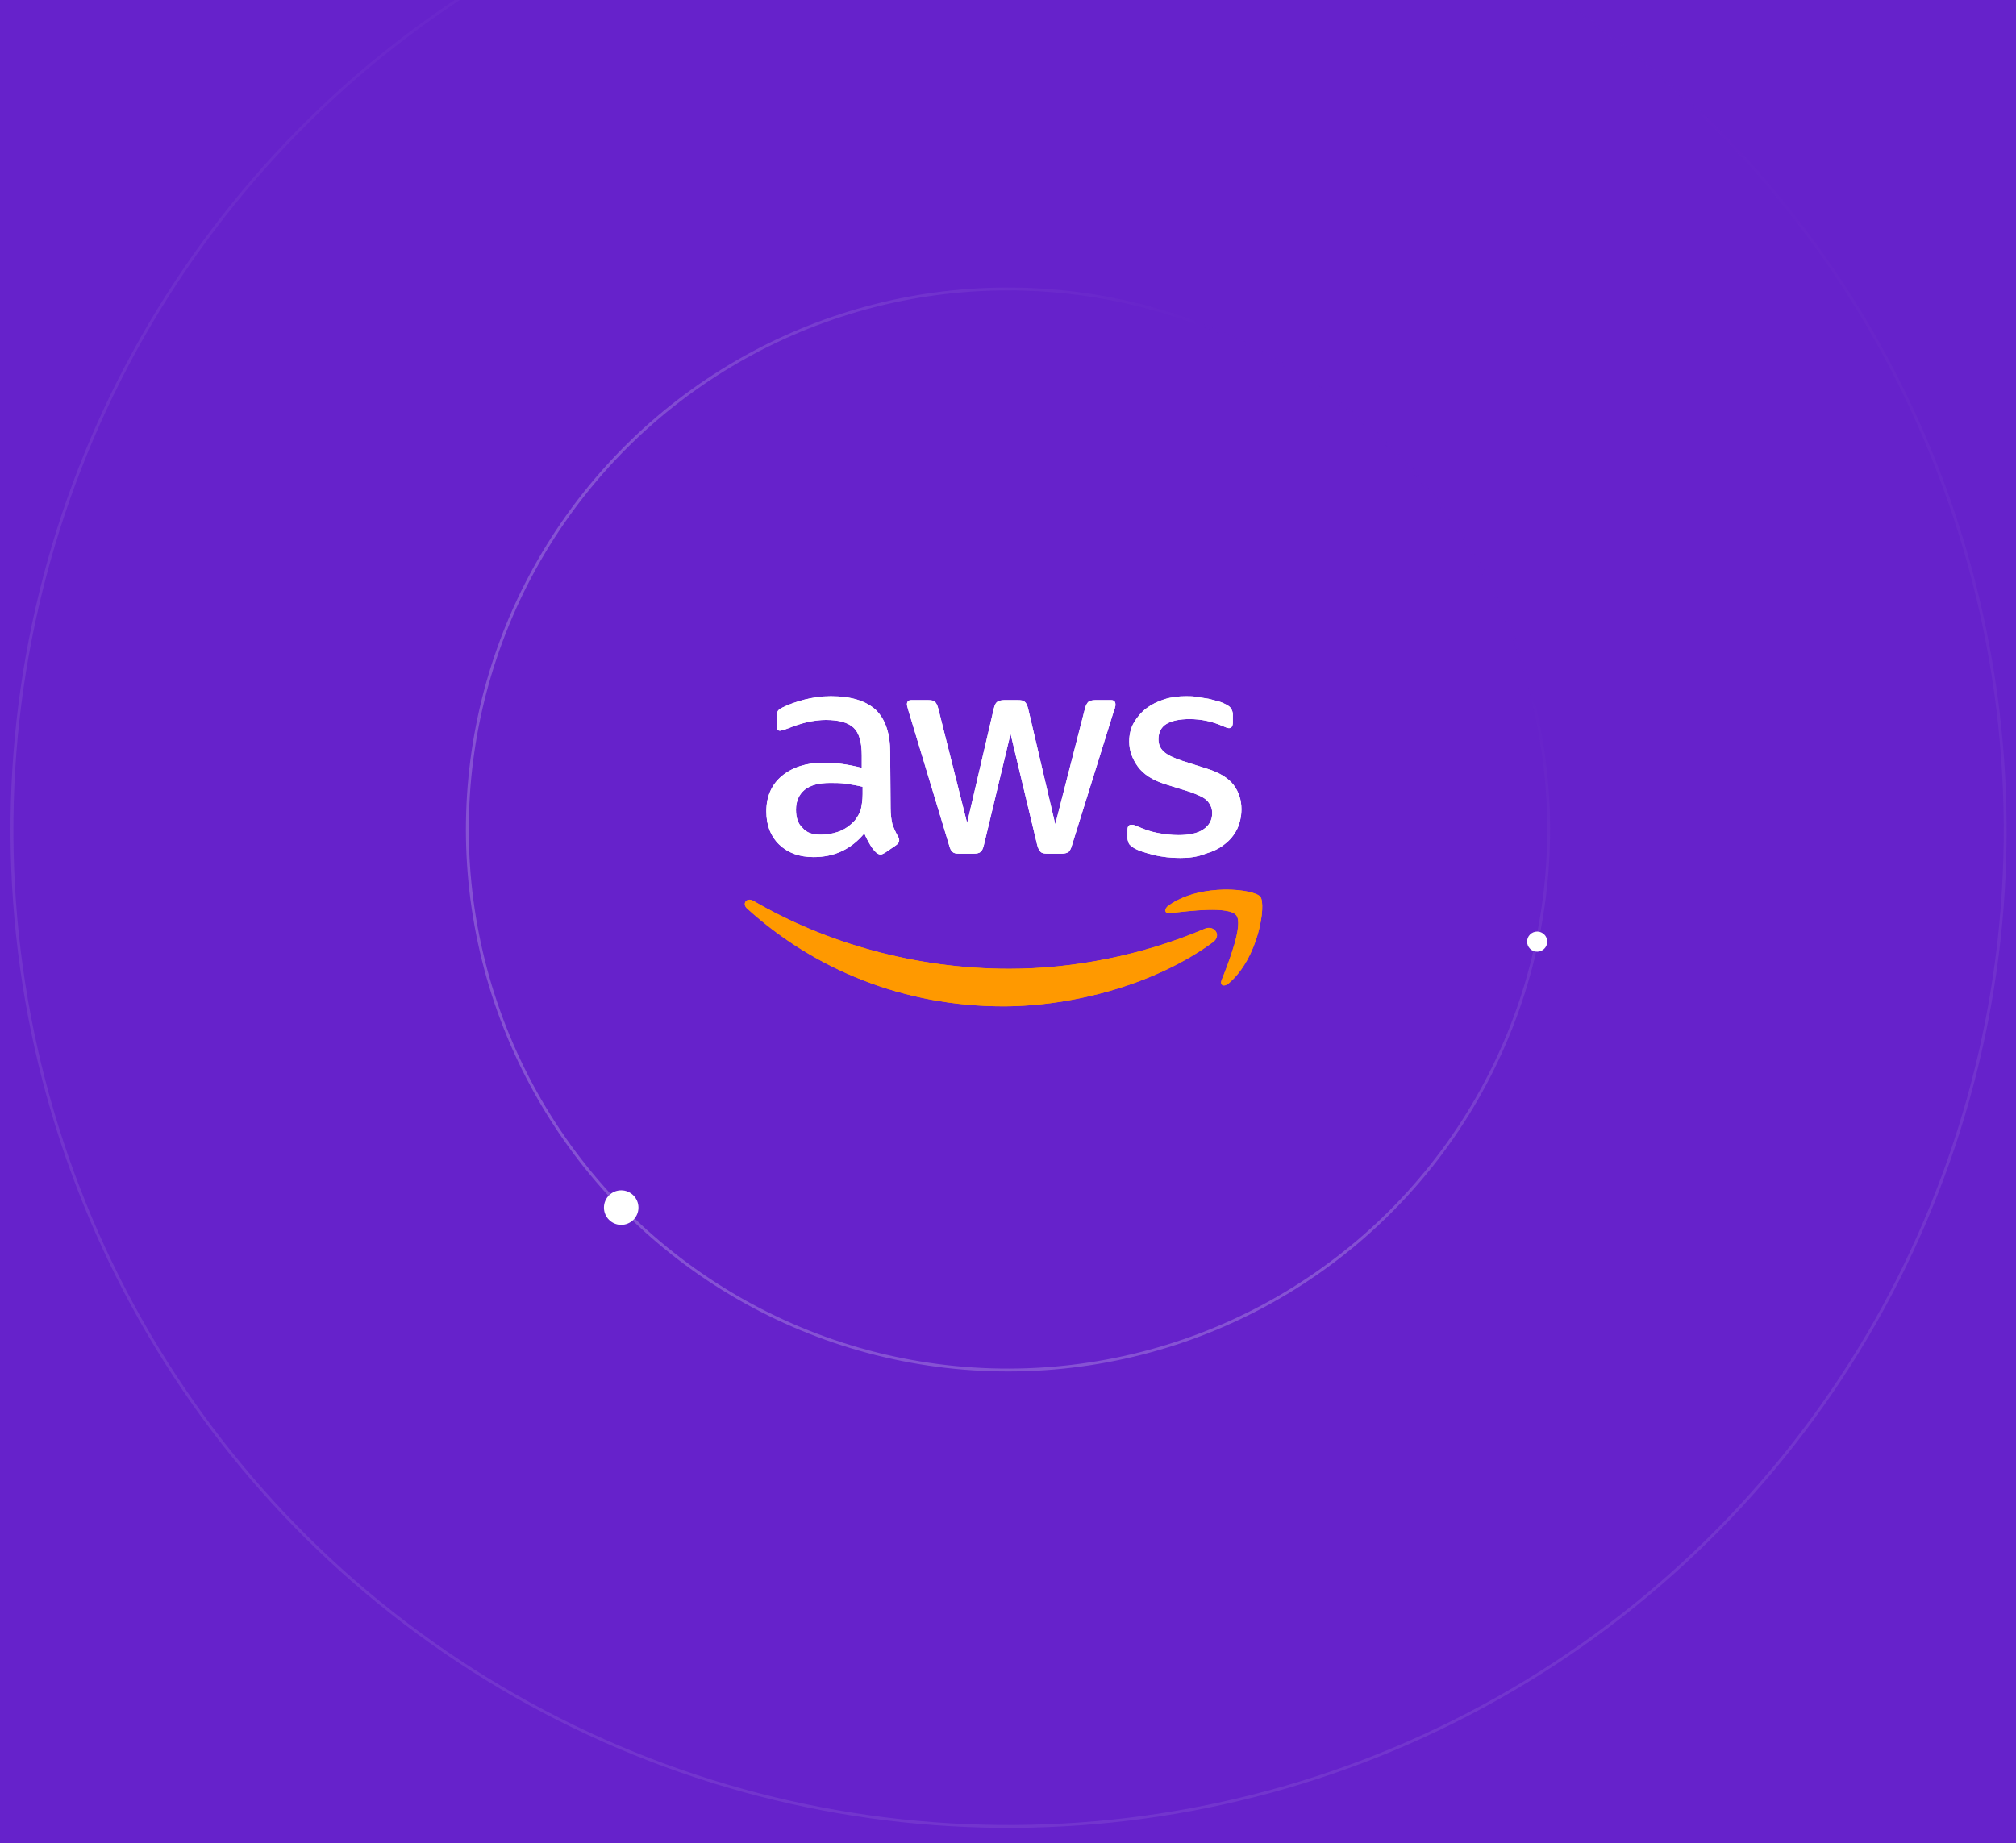 <svg width="701" height="641" viewBox="0 0 701 641" fill="none" xmlns="http://www.w3.org/2000/svg">
<rect x="0" y="0" width="701" height="641" fill="#333333" stroke="none"/>
<g clip-path="url(#clip0_6870_5961)">
<rect width="701" height="641" fill="#6622CB"/>
<g clip-path="url(#clip1_6870_5961)">
<path d="M309.675 281.15C309.675 283.4 309.974 285.2 310.273 286.55C310.721 287.9 311.319 289.25 312.216 290.9C312.515 291.35 312.665 291.8 312.665 292.25C312.665 292.85 312.366 293.45 311.469 294.05L307.731 296.6C307.133 296.9 306.685 297.2 306.236 297.2C305.638 297.2 305.04 296.9 304.442 296.3C303.545 295.4 302.947 294.5 302.349 293.45C301.751 292.4 301.153 291.35 300.555 289.85C295.921 295.4 290.09 298.1 282.914 298.1C277.831 298.1 273.944 296.6 270.954 293.75C267.964 290.9 266.469 287 266.469 282.2C266.469 277.1 268.263 272.9 271.851 269.9C275.439 266.9 280.372 265.25 286.502 265.25C288.595 265.25 290.688 265.4 292.781 265.7C295.024 266 297.266 266.45 299.658 267.05V262.7C299.658 258.2 298.761 254.9 296.818 253.1C294.874 251.3 291.735 250.4 287.1 250.4C285.007 250.4 282.914 250.7 280.671 251.15C278.429 251.75 276.336 252.35 274.243 253.25C273.346 253.55 272.598 253.85 272.15 254C271.701 254 271.402 254.15 271.253 254.15C270.356 254.15 270.057 253.55 270.057 252.35V249.35C270.057 248.45 270.206 247.7 270.505 247.25C270.804 246.8 271.402 246.35 272.15 246.05C274.243 245 276.784 244.1 279.625 243.35C282.615 242.6 285.605 242.15 288.894 242.15C296.07 242.15 301.153 243.8 304.592 246.95C307.881 250.25 309.525 255.05 309.525 261.8L309.675 281.15ZM285.455 290.3C287.399 290.3 289.492 290 291.585 289.25C293.678 288.5 295.622 287.15 297.266 285.35C298.163 284.15 298.911 282.95 299.359 281.45C299.658 279.95 299.957 278.3 299.957 276.2V273.65C298.163 273.2 296.369 272.9 294.426 272.6C292.482 272.3 290.688 272.3 288.744 272.3C284.708 272.3 281.867 273.05 279.774 274.7C277.831 276.35 276.784 278.6 276.784 281.6C276.784 284.45 277.532 286.55 279.027 287.9C280.522 289.7 282.615 290.3 285.455 290.3ZM333.446 296.9C332.399 296.9 331.651 296.75 331.203 296.3C330.754 296 330.306 295.1 330.007 293.9L315.954 247.4C315.655 246.2 315.356 245.45 315.356 245C315.356 244.1 315.804 243.5 316.851 243.5H322.681C323.877 243.5 324.625 243.65 325.073 244.1C325.522 244.4 325.97 245.3 326.269 246.5L336.286 286.25L345.555 246.5C345.854 245.3 346.153 244.55 346.751 244.1C347.2 243.8 348.097 243.5 349.143 243.5H353.927C355.123 243.5 355.871 243.65 356.319 244.1C356.768 244.4 357.216 245.3 357.515 246.5L366.934 286.7L377.249 246.5C377.549 245.3 377.997 244.55 378.446 244.1C378.894 243.8 379.642 243.5 380.838 243.5H386.369C387.266 243.5 387.864 243.95 387.864 245C387.864 245.3 387.864 245.6 387.715 245.9C387.715 246.2 387.565 246.8 387.266 247.4L372.764 293.9C372.465 295.1 372.017 295.85 371.568 296.3C371.12 296.6 370.372 296.9 369.326 296.9H364.243C363.047 296.9 362.299 296.75 361.851 296.3C361.402 295.85 360.954 295.1 360.655 293.9L351.386 255.2L342.117 293.9C341.818 295.1 341.519 295.85 340.921 296.3C340.472 296.75 339.575 296.9 338.529 296.9H333.446ZM410.439 298.4C407.299 298.4 404.16 298.1 401.17 297.35C398.18 296.6 395.788 295.85 394.293 294.95C393.396 294.35 392.648 293.75 392.499 293.3C392.349 292.85 392.05 292.1 392.05 291.65V288.65C392.05 287.45 392.499 286.85 393.396 286.85C393.695 286.85 394.143 286.85 394.442 287C394.741 287.15 395.339 287.3 395.937 287.6C398.03 288.5 400.123 289.25 402.515 289.7C404.907 290.15 407.299 290.45 409.691 290.45C413.429 290.45 416.419 289.85 418.362 288.5C420.455 287.15 421.502 285.2 421.502 282.8C421.502 281.15 420.904 279.8 419.857 278.6C418.811 277.4 416.718 276.5 413.877 275.45L405.206 272.75C400.871 271.4 397.582 269.3 395.638 266.6C393.695 263.9 392.648 261.05 392.648 257.9C392.648 255.35 393.246 253.1 394.293 251.3C395.339 249.5 396.834 247.7 398.628 246.35C400.422 245 402.515 243.95 404.907 243.2C407.299 242.45 409.841 242.15 412.382 242.15C413.728 242.15 415.073 242.15 416.419 242.45C417.764 242.6 419.11 242.9 420.306 243.05C421.502 243.35 422.698 243.65 423.745 243.95C424.791 244.25 425.688 244.7 426.286 245C427.183 245.45 427.781 245.9 428.08 246.5C428.379 246.95 428.678 247.7 428.678 248.45V251.3C428.678 252.5 428.23 253.25 427.333 253.25C426.884 253.25 426.137 252.95 425.09 252.5C421.651 251 417.914 250.1 413.578 250.1C410.14 250.1 407.449 250.7 405.655 251.75C403.861 252.8 402.814 254.6 402.814 257.15C402.814 258.8 403.412 260.3 404.608 261.35C405.804 262.55 408.047 263.6 411.186 264.65L419.708 267.35C424.044 268.7 427.183 270.65 428.977 273.05C430.771 275.45 431.668 278.3 431.668 281.45C431.668 284 431.07 286.4 430.173 288.35C429.127 290.45 427.632 292.25 425.838 293.6C424.044 295.1 421.801 296.15 419.259 296.9C416.269 298.1 413.429 298.4 410.439 298.4Z" fill="white"/>
<path fill-rule="evenodd" clip-rule="evenodd" d="M421.807 327.65C402.073 342.2 373.369 350 348.85 350C314.315 350 283.219 337.25 259.747 315.95C257.953 314.3 259.598 312.05 261.84 313.25C287.256 328.1 318.501 336.95 350.943 336.95C372.771 336.95 396.84 332.45 418.967 323C422.106 321.65 424.947 325.25 421.807 327.65Z" fill="#FF9900"/>
<path fill-rule="evenodd" clip-rule="evenodd" d="M429.878 318.35C427.336 315.05 413.283 316.85 406.855 317.6C404.911 317.9 404.612 316.1 406.406 314.9C417.619 306.95 436.157 309.2 438.25 311.9C440.343 314.6 437.652 333.2 427.187 342.05C425.542 343.4 424.047 342.65 424.795 340.85C427.187 334.85 432.419 321.5 429.878 318.35Z" fill="#FF9900"/>
<path d="M309.675 281.15C309.675 283.4 309.974 285.2 310.273 286.55C310.721 287.9 311.319 289.25 312.216 290.9C312.515 291.35 312.665 291.8 312.665 292.25C312.665 292.85 312.366 293.45 311.469 294.05L307.731 296.6C307.133 296.9 306.685 297.2 306.236 297.2C305.638 297.2 305.04 296.9 304.442 296.3C303.545 295.4 302.947 294.5 302.349 293.45C301.751 292.4 301.153 291.35 300.555 289.85C295.921 295.4 290.09 298.1 282.914 298.1C277.831 298.1 273.944 296.6 270.954 293.75C267.964 290.9 266.469 287 266.469 282.2C266.469 277.1 268.263 272.9 271.851 269.9C275.439 266.9 280.372 265.25 286.502 265.25C288.595 265.25 290.688 265.4 292.781 265.7C295.024 266 297.266 266.45 299.658 267.05V262.7C299.658 258.2 298.761 254.9 296.818 253.1C294.874 251.3 291.735 250.4 287.1 250.4C285.007 250.4 282.914 250.7 280.671 251.15C278.429 251.75 276.336 252.35 274.243 253.25C273.346 253.55 272.598 253.85 272.15 254C271.701 254 271.402 254.15 271.253 254.15C270.356 254.15 270.057 253.55 270.057 252.35V249.35C270.057 248.45 270.206 247.7 270.505 247.25C270.804 246.8 271.402 246.35 272.15 246.05C274.243 245 276.784 244.1 279.625 243.35C282.615 242.6 285.605 242.15 288.894 242.15C296.07 242.15 301.153 243.8 304.592 246.95C307.881 250.25 309.525 255.05 309.525 261.8L309.675 281.15ZM285.455 290.3C287.399 290.3 289.492 290 291.585 289.25C293.678 288.5 295.622 287.15 297.266 285.35C298.163 284.15 298.911 282.95 299.359 281.45C299.658 279.95 299.957 278.3 299.957 276.2V273.65C298.163 273.2 296.369 272.9 294.426 272.6C292.482 272.3 290.688 272.3 288.744 272.3C284.708 272.3 281.867 273.05 279.774 274.7C277.831 276.35 276.784 278.6 276.784 281.6C276.784 284.45 277.532 286.55 279.027 287.9C280.522 289.7 282.615 290.3 285.455 290.3ZM333.446 296.9C332.399 296.9 331.651 296.75 331.203 296.3C330.754 296 330.306 295.1 330.007 293.9L315.954 247.4C315.655 246.2 315.356 245.45 315.356 245C315.356 244.1 315.804 243.5 316.851 243.5H322.681C323.877 243.5 324.625 243.65 325.073 244.1C325.522 244.4 325.97 245.3 326.269 246.5L336.286 286.25L345.555 246.5C345.854 245.3 346.153 244.55 346.751 244.1C347.2 243.8 348.097 243.5 349.143 243.5H353.927C355.123 243.5 355.871 243.65 356.319 244.1C356.768 244.4 357.216 245.3 357.515 246.5L366.934 286.7L377.249 246.5C377.549 245.3 377.997 244.55 378.446 244.1C378.894 243.8 379.642 243.5 380.838 243.5H386.369C387.266 243.5 387.864 243.95 387.864 245C387.864 245.3 387.864 245.6 387.715 245.9C387.715 246.2 387.565 246.8 387.266 247.4L372.764 293.9C372.465 295.1 372.017 295.85 371.568 296.3C371.12 296.6 370.372 296.9 369.326 296.9H364.243C363.047 296.9 362.299 296.75 361.851 296.3C361.402 295.85 360.954 295.1 360.655 293.9L351.386 255.2L342.117 293.9C341.818 295.1 341.519 295.85 340.921 296.3C340.472 296.75 339.575 296.9 338.529 296.9H333.446ZM410.439 298.4C407.299 298.4 404.16 298.1 401.17 297.35C398.18 296.6 395.788 295.85 394.293 294.95C393.396 294.35 392.648 293.75 392.499 293.3C392.349 292.85 392.05 292.1 392.05 291.65V288.65C392.05 287.45 392.499 286.85 393.396 286.85C393.695 286.85 394.143 286.85 394.442 287C394.741 287.15 395.339 287.3 395.937 287.6C398.03 288.5 400.123 289.25 402.515 289.7C404.907 290.15 407.299 290.45 409.691 290.45C413.429 290.45 416.419 289.85 418.362 288.5C420.455 287.15 421.502 285.2 421.502 282.8C421.502 281.15 420.904 279.8 419.857 278.6C418.811 277.4 416.718 276.5 413.877 275.45L405.206 272.75C400.871 271.4 397.582 269.3 395.638 266.6C393.695 263.9 392.648 261.05 392.648 257.9C392.648 255.35 393.246 253.1 394.293 251.3C395.339 249.5 396.834 247.7 398.628 246.35C400.422 245 402.515 243.95 404.907 243.2C407.299 242.45 409.841 242.15 412.382 242.15C413.728 242.15 415.073 242.15 416.419 242.45C417.764 242.6 419.11 242.9 420.306 243.05C421.502 243.35 422.698 243.65 423.745 243.95C424.791 244.25 425.688 244.7 426.286 245C427.183 245.45 427.781 245.9 428.08 246.5C428.379 246.95 428.678 247.7 428.678 248.45V251.3C428.678 252.5 428.23 253.25 427.333 253.25C426.884 253.25 426.137 252.95 425.09 252.5C421.651 251 417.914 250.1 413.578 250.1C410.14 250.1 407.449 250.7 405.655 251.75C403.861 252.8 402.814 254.6 402.814 257.15C402.814 258.8 403.412 260.3 404.608 261.35C405.804 262.55 408.047 263.6 411.186 264.65L419.708 267.35C424.044 268.7 427.183 270.65 428.977 273.05C430.771 275.45 431.668 278.3 431.668 281.45C431.668 284 431.07 286.4 430.173 288.35C429.127 290.45 427.632 292.25 425.838 293.6C424.044 295.1 421.801 296.15 419.259 296.9C416.269 298.1 413.429 298.4 410.439 298.4Z" fill="white"/>
<path fill-rule="evenodd" clip-rule="evenodd" d="M421.807 327.65C402.073 342.2 373.369 350 348.85 350C314.315 350 283.219 337.25 259.747 315.95C257.953 314.3 259.598 312.05 261.84 313.25C287.256 328.1 318.501 336.95 350.943 336.95C372.771 336.95 396.84 332.45 418.967 323C422.106 321.65 424.947 325.25 421.807 327.65Z" fill="#FF9900"/>
<path fill-rule="evenodd" clip-rule="evenodd" d="M429.878 318.35C427.336 315.05 413.283 316.85 406.855 317.6C404.911 317.9 404.612 316.1 406.406 314.9C417.619 306.95 436.157 309.2 438.25 311.9C440.343 314.6 437.652 333.2 427.187 342.05C425.542 343.4 424.047 342.65 424.795 340.85C427.187 334.85 432.419 321.5 429.878 318.35Z" fill="#FF9900"/>
</g>
<circle opacity="0.5" cx="350.501" cy="288.5" r="188" transform="rotate(90.837 350.501 288.5)" stroke="url(#paint0_linear_6870_5961)"/>
<circle opacity="0.2" cx="350.694" cy="288.693" r="346.543" transform="rotate(58.709 350.694 288.693)" stroke="url(#paint1_linear_6870_5961)"/>
<circle cx="216" cy="420" r="6" fill="white"/>
<circle cx="534.5" cy="327.5" r="3.5" fill="white"/>
</g>
<defs>
<linearGradient id="paint0_linear_6870_5961" x1="611.327" y1="299.349" x2="373.554" y2="39.879" gradientUnits="userSpaceOnUse">
<stop offset="0.485" stop-color="#A681DD"/>
<stop offset="1" stop-color="#6622CB"/>
</linearGradient>
<linearGradient id="paint1_linear_6870_5961" x1="830.894" y1="308.667" x2="393.138" y2="-169.037" gradientUnits="userSpaceOnUse">
<stop offset="0.485" stop-color="#A681DD"/>
<stop offset="1" stop-color="#6622CB"/>
</linearGradient>
<clipPath id="clip0_6870_5961">
<rect width="701" height="641" fill="white"/>
</clipPath>
<clipPath id="clip1_6870_5961">
<rect width="180" height="108" fill="white" transform="translate(259 242)"/>
</clipPath>
</defs>
</svg>
